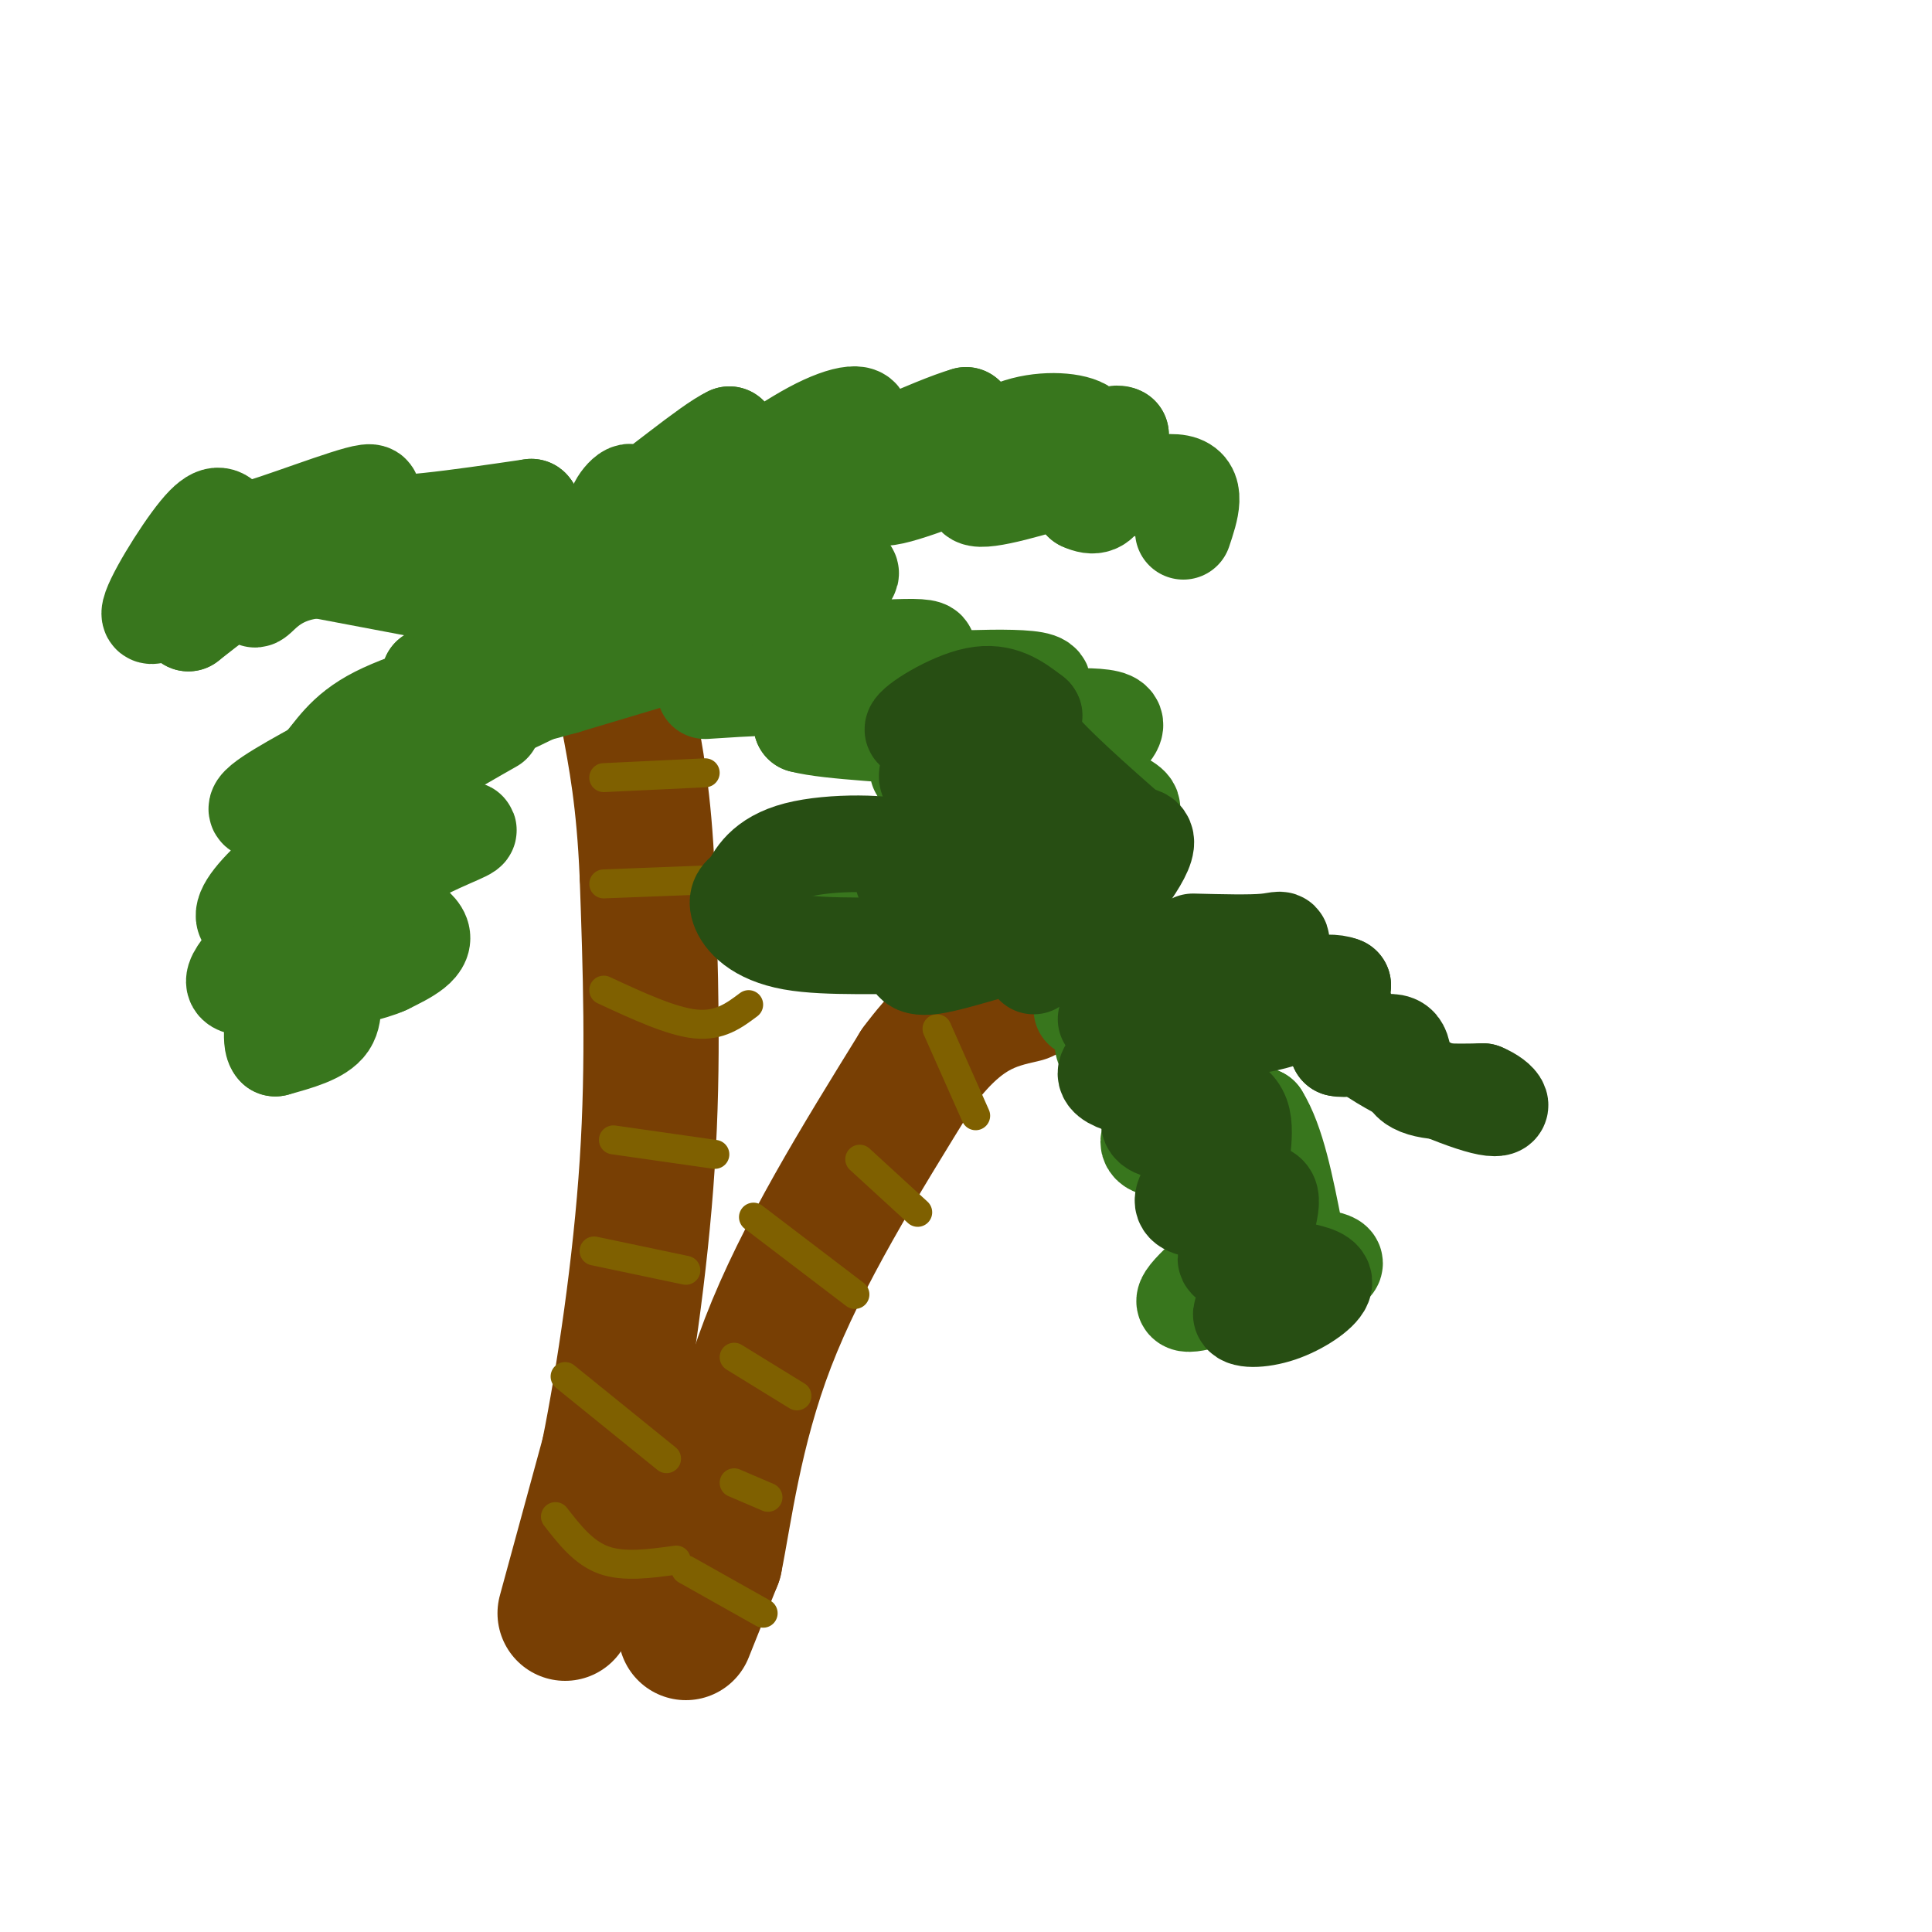 <svg viewBox='0 0 400 400' version='1.1' xmlns='http://www.w3.org/2000/svg' xmlns:xlink='http://www.w3.org/1999/xlink'><g fill='none' stroke='#783f04' stroke-width='28' stroke-linecap='round' stroke-linejoin='round'><path d='M117,334c0.000,0.000 9.000,-33.000 9,-33'/><path d='M126,301c3.178,-15.800 6.622,-38.800 8,-60c1.378,-21.200 0.689,-40.600 0,-60'/><path d='M134,181c-0.667,-15.500 -2.333,-24.250 -4,-33'/><path d='M142,338c0.000,0.000 6.000,-15.000 6,-15'/><path d='M148,323c2.000,-9.800 4.000,-26.800 11,-45c7.000,-18.200 19.000,-37.600 31,-57'/><path d='M190,221c8.833,-12.000 15.417,-13.500 22,-15'/></g>
<g fill='none' stroke='#7f6000' stroke-width='6' stroke-linecap='round' stroke-linejoin='round'><path d='M125,161c0.000,0.000 21.000,-1.000 21,-1'/><path d='M125,183c0.000,0.000 26.000,-1.000 26,-1'/><path d='M125,205c7.000,3.250 14.000,6.500 19,7c5.000,0.500 8.000,-1.750 11,-4'/><path d='M127,236c0.000,0.000 21.000,3.000 21,3'/><path d='M123,259c0.000,0.000 19.000,4.000 19,4'/><path d='M117,285c0.000,0.000 21.000,17.000 21,17'/><path d='M115,314c2.917,3.750 5.833,7.500 10,9c4.167,1.500 9.583,0.750 15,0'/><path d='M194,213c0.000,0.000 8.000,18.000 8,18'/><path d='M178,240c0.000,0.000 12.000,11.000 12,11'/><path d='M156,252c0.000,0.000 21.000,16.000 21,16'/><path d='M152,281c0.000,0.000 13.000,8.000 13,8'/><path d='M152,307c0.000,0.000 7.000,3.000 7,3'/><path d='M142,325c0.000,0.000 16.000,9.000 16,9'/></g>
<g fill='none' stroke='#38761d' stroke-width='20' stroke-linecap='round' stroke-linejoin='round'><path d='M102,150c-9.250,5.250 -18.500,10.500 -20,14c-1.500,3.500 4.750,5.250 11,7'/><path d='M93,171c3.274,1.067 5.960,0.234 2,2c-3.960,1.766 -14.566,6.129 -16,10c-1.434,3.871 6.305,7.249 8,10c1.695,2.751 -2.652,4.876 -7,7'/><path d='M80,200c-3.357,1.571 -8.250,2.000 -10,4c-1.750,2.000 -0.357,5.571 -2,8c-1.643,2.429 -6.321,3.714 -11,5'/><path d='M57,217c-1.488,-1.369 0.292,-7.292 -1,-10c-1.292,-2.708 -5.655,-2.202 -7,-3c-1.345,-0.798 0.327,-2.899 2,-5'/><path d='M51,199c3.394,-2.662 10.879,-6.817 11,-8c0.121,-1.183 -7.121,0.604 -10,0c-2.879,-0.604 -1.394,-3.601 3,-8c4.394,-4.399 11.697,-10.199 19,-16'/><path d='M74,167c-2.022,-1.867 -16.578,1.467 -20,1c-3.422,-0.467 4.289,-4.733 12,-9'/><path d='M66,159c3.131,-3.405 4.958,-7.417 12,-11c7.042,-3.583 19.298,-6.738 22,-8c2.702,-1.262 -4.149,-0.631 -11,0'/><path d='M89,140c6.022,-1.956 26.578,-6.844 31,-6c4.422,0.844 -7.289,7.422 -19,14'/><path d='M101,148c1.667,0.000 15.333,-7.000 29,-14'/><path d='M146,143c8.833,-0.583 17.667,-1.167 21,0c3.333,1.167 1.167,4.083 -1,7'/><path d='M166,150c5.820,1.552 20.869,1.931 28,3c7.131,1.069 6.343,2.826 3,4c-3.343,1.174 -9.241,1.764 -6,3c3.241,1.236 15.620,3.118 28,5'/><path d='M219,165c0.896,1.925 -10.863,4.238 -8,5c2.863,0.762 20.348,-0.026 23,-2c2.652,-1.974 -9.528,-5.136 -14,-7c-4.472,-1.864 -1.236,-2.432 2,-3'/><path d='M222,158c3.550,-2.558 11.424,-7.453 8,-9c-3.424,-1.547 -18.144,0.256 -20,-1c-1.856,-1.256 9.154,-5.569 5,-7c-4.154,-1.431 -23.473,0.020 -31,0c-7.527,-0.020 -3.264,-1.510 1,-3'/><path d='M185,138c3.399,-1.545 11.396,-3.909 4,-4c-7.396,-0.091 -30.183,2.091 -32,-1c-1.817,-3.091 17.338,-11.455 19,-14c1.662,-2.545 -14.169,0.727 -30,4'/><path d='M146,123c-11.822,2.267 -26.378,5.933 -28,8c-1.622,2.067 9.689,2.533 21,3'/><path d='M139,134c5.578,0.111 9.022,-1.111 5,0c-4.022,1.111 -15.511,4.556 -27,8'/><path d='M117,142c-6.500,1.833 -9.250,2.417 -12,3'/><path d='M103,125c0.000,0.000 -37.000,-7.000 -37,-7'/><path d='M66,118c-8.690,0.548 -11.917,5.417 -13,6c-1.083,0.583 -0.024,-3.119 -2,-3c-1.976,0.119 -6.988,4.060 -12,8'/><path d='M39,129c-1.231,-0.628 1.691,-6.199 0,-6c-1.691,0.199 -7.994,6.169 -8,4c-0.006,-2.169 6.284,-12.477 10,-17c3.716,-4.523 4.858,-3.262 6,-2'/><path d='M47,108c0.211,0.734 -2.263,3.568 4,2c6.263,-1.568 21.263,-7.537 25,-8c3.737,-0.463 -3.789,4.582 0,6c3.789,1.418 18.895,-0.791 34,-3'/><path d='M110,105c2.006,1.475 -9.978,6.663 -9,8c0.978,1.337 14.917,-1.179 20,0c5.083,1.179 1.309,6.051 4,8c2.691,1.949 11.845,0.974 21,0'/><path d='M146,121c4.500,0.000 5.250,0.000 6,0'/><path d='M142,114c2.978,-5.044 5.956,-10.089 9,-11c3.044,-0.911 6.156,2.311 12,2c5.844,-0.311 14.422,-4.156 23,-8'/><path d='M186,97c9.356,-1.556 21.244,-1.444 28,0c6.756,1.444 8.378,4.222 10,7'/><path d='M224,104c2.533,1.178 3.867,0.622 5,-2c1.133,-2.622 2.067,-7.311 3,-12'/><path d='M232,90c-1.568,-0.978 -6.989,2.578 -8,3c-1.011,0.422 2.389,-2.289 1,-4c-1.389,-1.711 -7.566,-2.422 -13,-1c-5.434,1.422 -10.124,4.978 -12,5c-1.876,0.022 -0.938,-3.489 0,-7'/><path d='M200,86c-6.780,1.910 -23.731,10.186 -28,11c-4.269,0.814 4.144,-5.833 6,-9c1.856,-3.167 -2.847,-2.853 -10,1c-7.153,3.853 -16.758,11.244 -20,12c-3.242,0.756 -0.121,-5.122 3,-11'/><path d='M151,90c-4.260,1.940 -16.409,12.291 -21,15c-4.591,2.709 -1.622,-2.222 0,-3c1.622,-0.778 1.898,2.598 5,4c3.102,1.402 9.029,0.829 17,-1c7.971,-1.829 17.985,-4.915 28,-8'/><path d='M180,97c3.713,0.596 -1.005,6.088 3,6c4.005,-0.088 16.732,-5.754 20,-6c3.268,-0.246 -2.923,4.930 -1,6c1.923,1.070 11.962,-1.965 22,-5'/><path d='M224,98c3.083,0.369 -0.208,3.792 3,4c3.208,0.208 12.917,-2.798 17,-2c4.083,0.798 2.542,5.399 1,10'/><path d='M229,212c9.378,-1.044 18.756,-2.089 21,0c2.244,2.089 -2.644,7.311 -2,11c0.644,3.689 6.822,5.844 13,8'/><path d='M261,231c3.333,5.333 5.167,14.667 7,24'/><path d='M268,255c0.631,4.798 -1.292,4.792 1,5c2.292,0.208 8.798,0.631 7,2c-1.798,1.369 -11.899,3.685 -22,6'/><path d='M254,268c-6.156,1.764 -10.547,3.174 -8,0c2.547,-3.174 12.032,-10.931 13,-14c0.968,-3.069 -6.581,-1.448 -9,-3c-2.419,-1.552 0.290,-6.276 3,-11'/><path d='M253,240c-1.970,-2.038 -8.395,-1.635 -12,-2c-3.605,-0.365 -4.389,-1.500 -1,-5c3.389,-3.500 10.951,-9.365 9,-12c-1.951,-2.635 -13.415,-2.038 -18,-3c-4.585,-0.962 -2.293,-3.481 0,-6'/><path d='M231,212c-1.167,-1.500 -4.083,-2.250 -7,-3'/><path d='M213,193c0.267,-3.600 0.533,-7.200 -7,-7c-7.533,0.200 -22.867,4.200 -29,5c-6.133,0.800 -3.067,-1.600 0,-4'/><path d='M177,187c-1.429,0.476 -5.000,3.667 -6,2c-1.000,-1.667 0.571,-8.190 3,-11c2.429,-2.810 5.714,-1.905 9,-1'/><path d='M183,177c5.024,-3.595 13.083,-12.083 17,-12c3.917,0.083 3.690,8.738 6,13c2.310,4.262 7.155,4.131 12,4'/></g>
<g fill='none' stroke='#274e13' stroke-width='20' stroke-linecap='round' stroke-linejoin='round'><path d='M214,200c1.711,-2.756 3.422,-5.511 -1,-5c-4.422,0.511 -14.978,4.289 -20,5c-5.022,0.711 -4.511,-1.644 -4,-4'/><path d='M189,196c-5.595,-0.476 -17.583,0.333 -25,-1c-7.417,-1.333 -10.262,-4.810 -11,-7c-0.738,-2.190 0.631,-3.095 2,-4'/><path d='M155,184c1.129,-2.335 2.952,-6.172 10,-8c7.048,-1.828 19.321,-1.646 23,0c3.679,1.646 -1.234,4.756 -1,6c0.234,1.244 5.617,0.622 11,0'/><path d='M198,182c2.617,-0.360 3.660,-1.262 4,0c0.340,1.262 -0.024,4.686 3,6c3.024,1.314 9.435,0.518 13,1c3.565,0.482 4.282,2.241 5,4'/><path d='M229,211c6.778,-0.044 13.556,-0.089 12,2c-1.556,2.089 -11.444,6.311 -12,9c-0.556,2.689 8.222,3.844 17,5'/><path d='M246,227c1.458,1.211 -3.398,1.738 -6,3c-2.602,1.262 -2.949,3.257 0,4c2.949,0.743 9.193,0.232 13,0c3.807,-0.232 5.175,-0.186 2,3c-3.175,3.186 -10.893,9.512 -10,12c0.893,2.488 10.398,1.140 14,2c3.602,0.860 1.301,3.930 -1,7'/><path d='M258,258c-1.574,1.550 -5.009,1.926 -4,3c1.009,1.074 6.461,2.846 7,5c0.539,2.154 -3.835,4.691 -4,6c-0.165,1.309 3.879,1.391 8,0c4.121,-1.391 8.320,-4.255 9,-6c0.680,-1.745 -2.160,-2.373 -5,-3'/><path d='M269,263c-2.815,-0.121 -7.351,1.075 -8,-2c-0.649,-3.075 2.589,-10.422 2,-13c-0.589,-2.578 -5.005,-0.386 -6,-3c-0.995,-2.614 1.430,-10.032 0,-14c-1.430,-3.968 -6.715,-4.484 -12,-5'/><path d='M245,226c-2.000,-0.833 -1.000,-0.417 0,0'/><path d='M232,200c8.446,-2.065 16.893,-4.131 20,-1c3.107,3.131 0.875,11.458 5,13c4.125,1.542 14.607,-3.702 19,-4c4.393,-0.298 2.696,4.351 1,9'/><path d='M277,217c2.869,0.714 9.542,-2.000 12,-1c2.458,1.000 0.702,5.714 3,8c2.298,2.286 8.649,2.143 15,2'/><path d='M307,226c3.762,1.548 5.667,4.417 0,3c-5.667,-1.417 -18.905,-7.119 -25,-12c-6.095,-4.881 -5.048,-8.940 -4,-13'/><path d='M278,204c-3.563,-1.542 -10.470,1.102 -13,0c-2.530,-1.102 -0.681,-5.951 0,-8c0.681,-2.049 0.195,-1.300 -3,-1c-3.195,0.300 -9.097,0.150 -15,0'/><path d='M228,189c5.935,-7.655 11.869,-15.310 8,-16c-3.869,-0.690 -17.542,5.583 -20,5c-2.458,-0.583 6.298,-8.024 9,-11c2.702,-2.976 -0.649,-1.488 -4,0'/><path d='M221,167c-4.392,1.276 -13.373,4.466 -15,3c-1.627,-1.466 4.100,-7.587 2,-9c-2.100,-1.413 -12.029,1.882 -15,1c-2.971,-0.882 1.014,-5.941 5,-11'/><path d='M198,151c-1.893,-1.238 -9.125,1.167 -9,0c0.125,-1.167 7.607,-5.905 13,-7c5.393,-1.095 8.696,1.452 12,4'/><path d='M214,148c0.889,0.800 -2.889,0.800 0,5c2.889,4.200 12.444,12.600 22,21'/></g>
</svg>